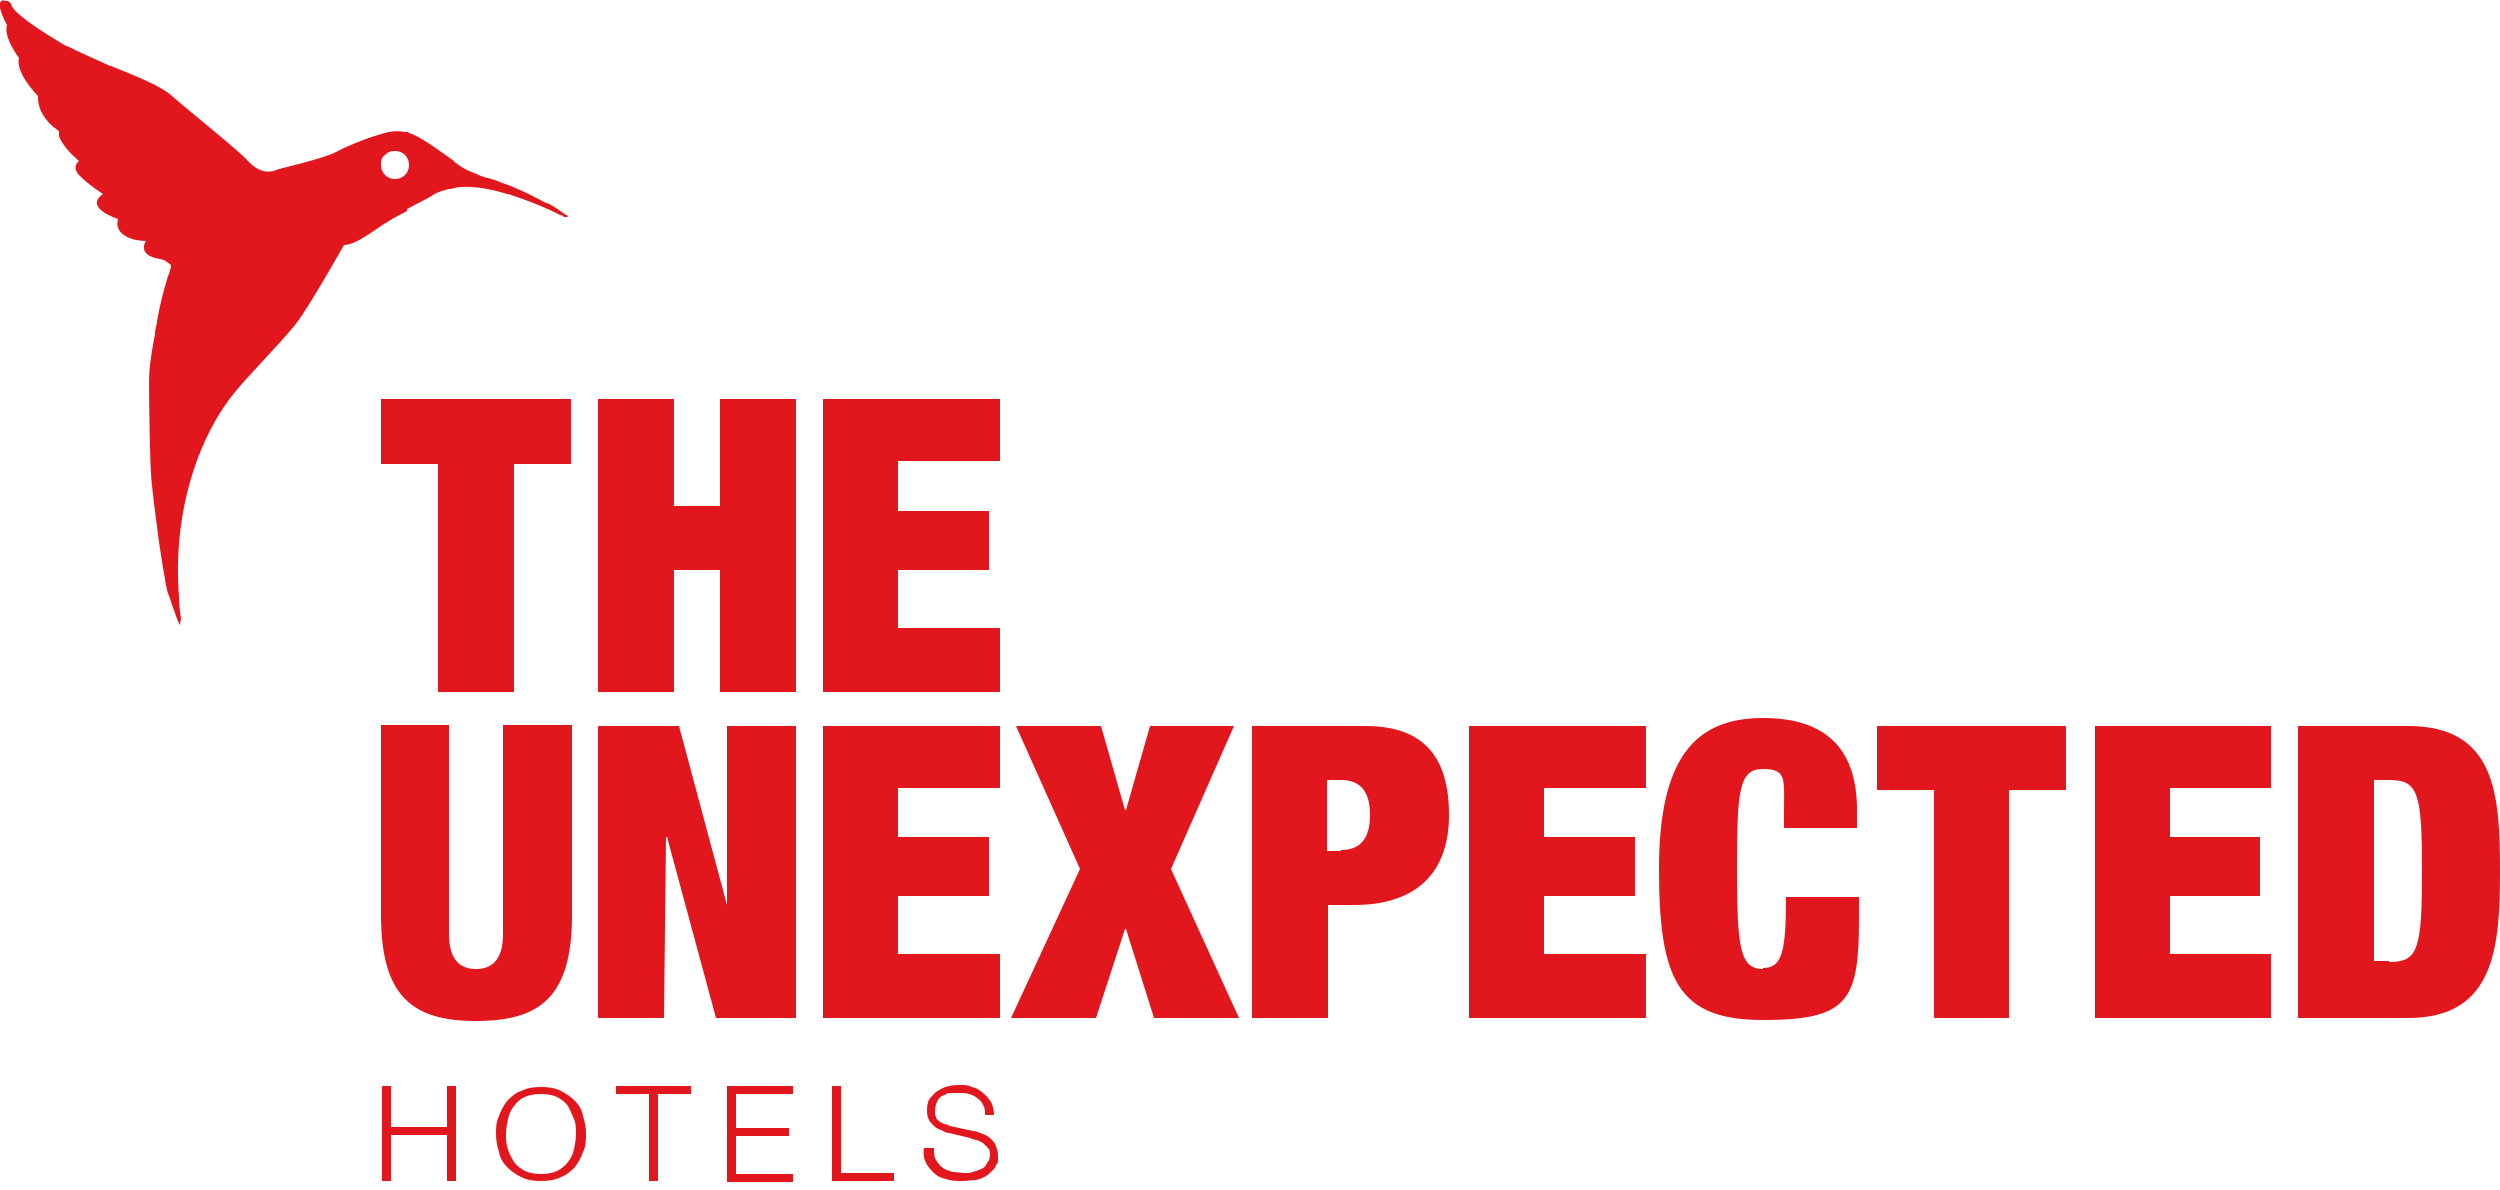 <?xml version="1.0" encoding="UTF-8"?>
<svg id="Capa_1" xmlns="http://www.w3.org/2000/svg" version="1.1" viewBox="0 0 250 119">
  <!-- Generator: Adobe Illustrator 29.1.0, SVG Export Plug-In . SVG Version: 2.1.0 Build 142)  -->
  <defs>
    <style>
      .st0 {
        fill: #e2171e;
      }
    </style>
  </defs>
  <polygon class="st0" points="51.4 69.2 51.4 46.4 57.1 46.4 57.1 39.9 38.1 39.9 38.1 46.4 43.8 46.4 43.8 69.2 51.4 69.2"/>
  <polygon class="st0" points="72 50.6 67.4 50.6 67.4 39.9 59.8 39.9 59.8 69.2 67.4 69.2 67.4 57 72 57 72 69.2 79.6 69.2 79.6 39.9 72 39.9 72 50.6"/>
  <polygon class="st0" points="100 95.4 89.8 95.4 89.8 89.6 98.9 89.6 98.9 83.7 89.8 83.7 89.8 78.8 100 78.8 100 72.6 82.3 72.6 82.3 101.8 100 101.8 100 95.4"/>
  <polygon class="st0" points="100 62.8 89.8 62.8 89.8 57 98.9 57 98.9 51.1 89.8 51.1 89.8 46.1 100 46.1 100 39.9 82.3 39.9 82.3 69.2 100 69.2 100 62.8"/>
  <polygon class="st0" points="72.7 90.5 72.7 90.5 67.9 72.6 59.8 72.6 59.8 101.8 66.4 101.8 66.6 83.7 66.7 83.7 71.6 101.8 79.6 101.8 79.6 72.6 72.7 72.6 72.7 90.5"/>
  <polygon class="st0" points="112.6 92.9 115.4 101.8 123.9 101.8 117.1 86.9 123.4 72.6 115 72.6 112.6 81 112.5 81 110.1 72.6 101.6 72.6 108 86.9 101.1 101.8 109.6 101.8 112.5 92.9 112.6 92.9"/>
  <path class="st0" d="M136.5,72.6h-11.3v29.2h7.6v-11.3h2.6c6.1,0,9.5-3.1,9.5-9s-2.6-8.9-8.4-8.9ZM134.1,85.1h-1.4v-7.1h1.4c1.9,0,2.9,1.1,2.9,3.5s-1,3.5-2.9,3.5Z"/>
  <path class="st0" d="M176.3,96.9c-2.3,0-2.6-2.1-2.6-10s.2-10,2.6-10,2.1,1,2.1,4.3v1.6h7.3v-1.8c0-5.6-2.6-9.2-9.4-9.2s-10.4,4-10.4,15.1,1.9,15.1,10.4,15.1,9.6-1.9,9.6-10.1v-2.2h-7.3c0,5.5-.4,7.1-2.3,7.1Z"/>
  <polygon class="st0" points="187.7 79 193.4 79 193.4 101.8 200.9 101.8 200.9 79 206.6 79 206.6 72.6 187.7 72.6 187.7 79"/>
  <path class="st0" d="M240.8,72.6h-11v29.2h11c8.7,0,9.2-7.1,9.2-14.7s-.4-14.5-9.2-14.5ZM238.9,96.1h-1.5v-18.1h1.5c2.9,0,3.3,1.2,3.3,9.1s-.4,9.1-3.3,9.1Z"/>
  <polygon class="st0" points="146.9 101.8 164.6 101.8 164.6 95.4 154.4 95.4 154.4 89.6 163.5 89.6 163.5 83.7 154.4 83.7 154.4 78.8 164.6 78.8 164.6 72.6 146.9 72.6 146.9 101.8"/>
  <polygon class="st0" points="209.5 101.8 227.1 101.8 227.1 95.4 217 95.4 217 89.6 226 89.6 226 83.7 217 83.7 217 78.8 227.1 78.8 227.1 72.6 209.5 72.6 209.5 101.8"/>
  <path class="st0" d="M40.7,20.9c1.1-.6,2.2-1.1,2.6-1.4.4-.3,1.2-.5,1.6-.6h0c.3,0,.5-.1.5-.1,1.4-.3,3.4,0,5.3.6,0,0,0,0,0,0,0,0,0,0,.1,0,2.2.7,4.3,1.6,5.2,2.1.2,0,.3.1.4.2h0s0,0,.1,0c.1,0,.2,0,.2,0,.2,0,0-.1,0-.2h0s0,0,0,0c0,0,0,0-.1,0,0,0,0,0,0,0-.6-.4-1.2-.9-1.9-1.2,0,0,0,0-.1,0-1.1-.6-2.3-1.2-3.3-1.6-.4-.2-.8-.3-1.1-.4h0c-.6-.3-1.1-.4-1.4-.5-.2,0-.4-.1-.4-.1-.4-.1-.7-.3-1-.4h0s0,0,0,0h0s0,0,0,0h0s0,0,0,0c-.8-.3-1.3-.6-1.8-1,0,0-.2-.1-.2-.2-.9-.6-2.8-2.1-4.2-2.7-.1,0-.3-.1-.4-.2,0,0-.2,0-.3,0-1-.2-1.8,0-2.7.3-1.1.3-3.1,1.1-4.2,1.7-1.3.7-5.9,1.7-6,1.8h0c-.6.3-1.7.3-2.8-.9-1.1-1.2-5.9-5-7.6-6.5-1.1-1-3.4-1.9-6.1-3,0,0-.2,0-.3-.1-1.3-.6-2.7-1.2-4.1-1.9,0,0,0,0-.1,0C1.7,1.7,1.2.8,1.1.4c0-.1-.2-.2-.3-.3,0,0-.1,0-.2,0,0,0,0,0,0,0C.3,0,.1,0,0,.3h0c-.2.6.7,2.2.7,2.2h0c-.4,1.2,1.2,3.3,1.2,3.3h0c-.4,1.5,1.9,3.8,1.9,3.8-.1,2.2,2.1,3.5,2.1,3.5,0,.1,0,.2,0,.3,0,0,0,.1,0,.2h0s0,0,0,0c.4,1.2,2,2.5,2,2.5,0,0-.9.6.2,1.6.8.8,2.2,1.7,2.2,1.7-2,1.4,1.5,2.5,1.5,2.5-.3,1.2.6,1.7,1.4,2,.7.2,1.4.2,1.4.2-.6,1,.2,1.5.9,1.7.5.1.9.2.9.2l.7.5c0,.2,0,.3-.1.5h0c0,.2-.1.4-.2.6-.4,1.3-.8,2.8-1.1,4.5,0,.4-.2.8-.2,1.3-.3,1.6-.6,3.2-.6,4.8,0,2.3.1,7.9.2,9.1,0,.9.5,4.6.8,6.9,0,0,.7,4.8.9,5.1.1.2,1,3.1,1.2,3.2,0,0,0-.2.1-.6-.1-.7-.2-1.5-.2-2.2-.7-8.9,2.2-16.4,5.6-20.5,1.2-1.5,4.1-4.4,6-6.7,1.3-1.6,4.9-8,4.9-8,1.3,0,3.4-1.8,4.5-2.4.4-.3,1.1-.6,1.8-1ZM38.1,16.4c0-.4.1-.7.4-.9,0,0,0,0,.1-.1.2-.2.5-.3.9-.3.8,0,1.4.6,1.4,1.4s-.6,1.4-1.4,1.4-1.4-.6-1.4-1.4Z"/>
  <path class="st0" d="M57.1,72.5h-6.8v20.9c0,2.8-1.3,3.5-2.7,3.5s-2.7-.7-2.7-3.5v-20.9h-6.8v19c0,8.1,3.1,10.6,9.5,10.6s9.6-2.4,9.6-10.6v-19Z"/>
  <g>
    <path class="st0" d="M38.2,108.6h.9v4.1h5.6v-4.1h.9v9.5h-.9v-4.6h-5.6v4.6h-.9v-9.5Z"/>
    <path class="st0" d="M49.9,111.6c.2-.6.5-1.1.8-1.5.4-.4.8-.8,1.4-1,.6-.3,1.2-.4,2-.4s1.4.1,2,.4c.6.3,1,.6,1.4,1,.4.4.7.9.8,1.5.2.6.3,1.2.3,1.8s0,1.2-.3,1.8c-.2.6-.5,1.1-.8,1.5-.4.4-.8.8-1.4,1-.6.3-1.2.4-2,.4s-1.4-.1-2-.4c-.6-.3-1-.6-1.4-1-.4-.4-.7-.9-.8-1.5-.2-.6-.3-1.2-.3-1.8s0-1.2.3-1.8ZM50.8,114.9c.1.5.4.9.6,1.3.3.4.7.7,1.1.9.5.2,1,.3,1.6.3s1.2-.1,1.6-.3.8-.5,1.1-.9c.3-.4.5-.8.6-1.3.1-.5.2-1,.2-1.5s0-1-.2-1.5-.4-.9-.6-1.3c-.3-.4-.7-.7-1.1-.9s-1-.3-1.6-.3-1.2.1-1.6.3c-.5.2-.8.5-1.1.9-.3.4-.5.8-.6,1.3-.1.5-.2,1-.2,1.5s0,1,.2,1.5Z"/>
    <path class="st0" d="M61.6,108.6h7.5v.8h-3.3v8.7h-.9v-8.7h-3.3v-.8Z"/>
    <path class="st0" d="M72.7,108.6h6.6v.8h-5.7v3.4h5.3v.8h-5.3v3.8h5.7v.8h-6.6v-9.5Z"/>
    <path class="st0" d="M83.2,108.6h.9v8.7h5.3v.8h-6.2v-9.5Z"/>
    <path class="st0" d="M93.4,114.8c0,.5,0,.9.2,1.2.2.3.4.6.7.8.3.2.6.3,1,.4.4,0,.8.1,1.2.1s.5,0,.8-.1.6-.2.8-.3c.3-.1.5-.3.6-.6.2-.2.3-.5.3-.8s0-.5-.2-.7-.3-.3-.5-.5c-.2-.1-.4-.2-.6-.3-.2,0-.5-.1-.7-.2l-2.1-.5c-.3,0-.6-.2-.8-.3-.3-.1-.5-.2-.7-.4-.2-.2-.4-.4-.5-.6-.1-.2-.2-.5-.2-.9s0-.5.1-.8c0-.3.3-.6.5-.8.2-.3.6-.5,1-.7.4-.2,1-.3,1.6-.3s.9,0,1.3.2c.4.1.8.3,1.1.6.3.2.6.6.8.9.2.4.3.8.3,1.3h-.9c0-.4,0-.7-.2-1-.1-.3-.3-.5-.6-.7-.2-.2-.5-.3-.8-.4s-.6-.1-1-.1-.6,0-.9,0-.5.2-.8.3c-.2.1-.4.3-.5.6-.1.2-.2.5-.2.9s0,.4.1.6c0,.2.2.3.3.4.1.1.3.2.5.3.2,0,.4.1.6.2l2.3.5c.3,0,.7.2,1,.3.3.1.6.3.8.5s.4.4.5.7.2.6.2,1,0,.2,0,.4c0,.2,0,.3-.2.5,0,.2-.2.4-.4.6-.2.2-.4.4-.6.5-.3.2-.6.3-1,.4-.4,0-.9.1-1.4.1s-1.1,0-1.6-.2c-.5-.1-.9-.3-1.2-.6-.3-.3-.6-.6-.8-1-.2-.4-.3-.9-.2-1.5h.9Z"/>
  </g>
</svg>